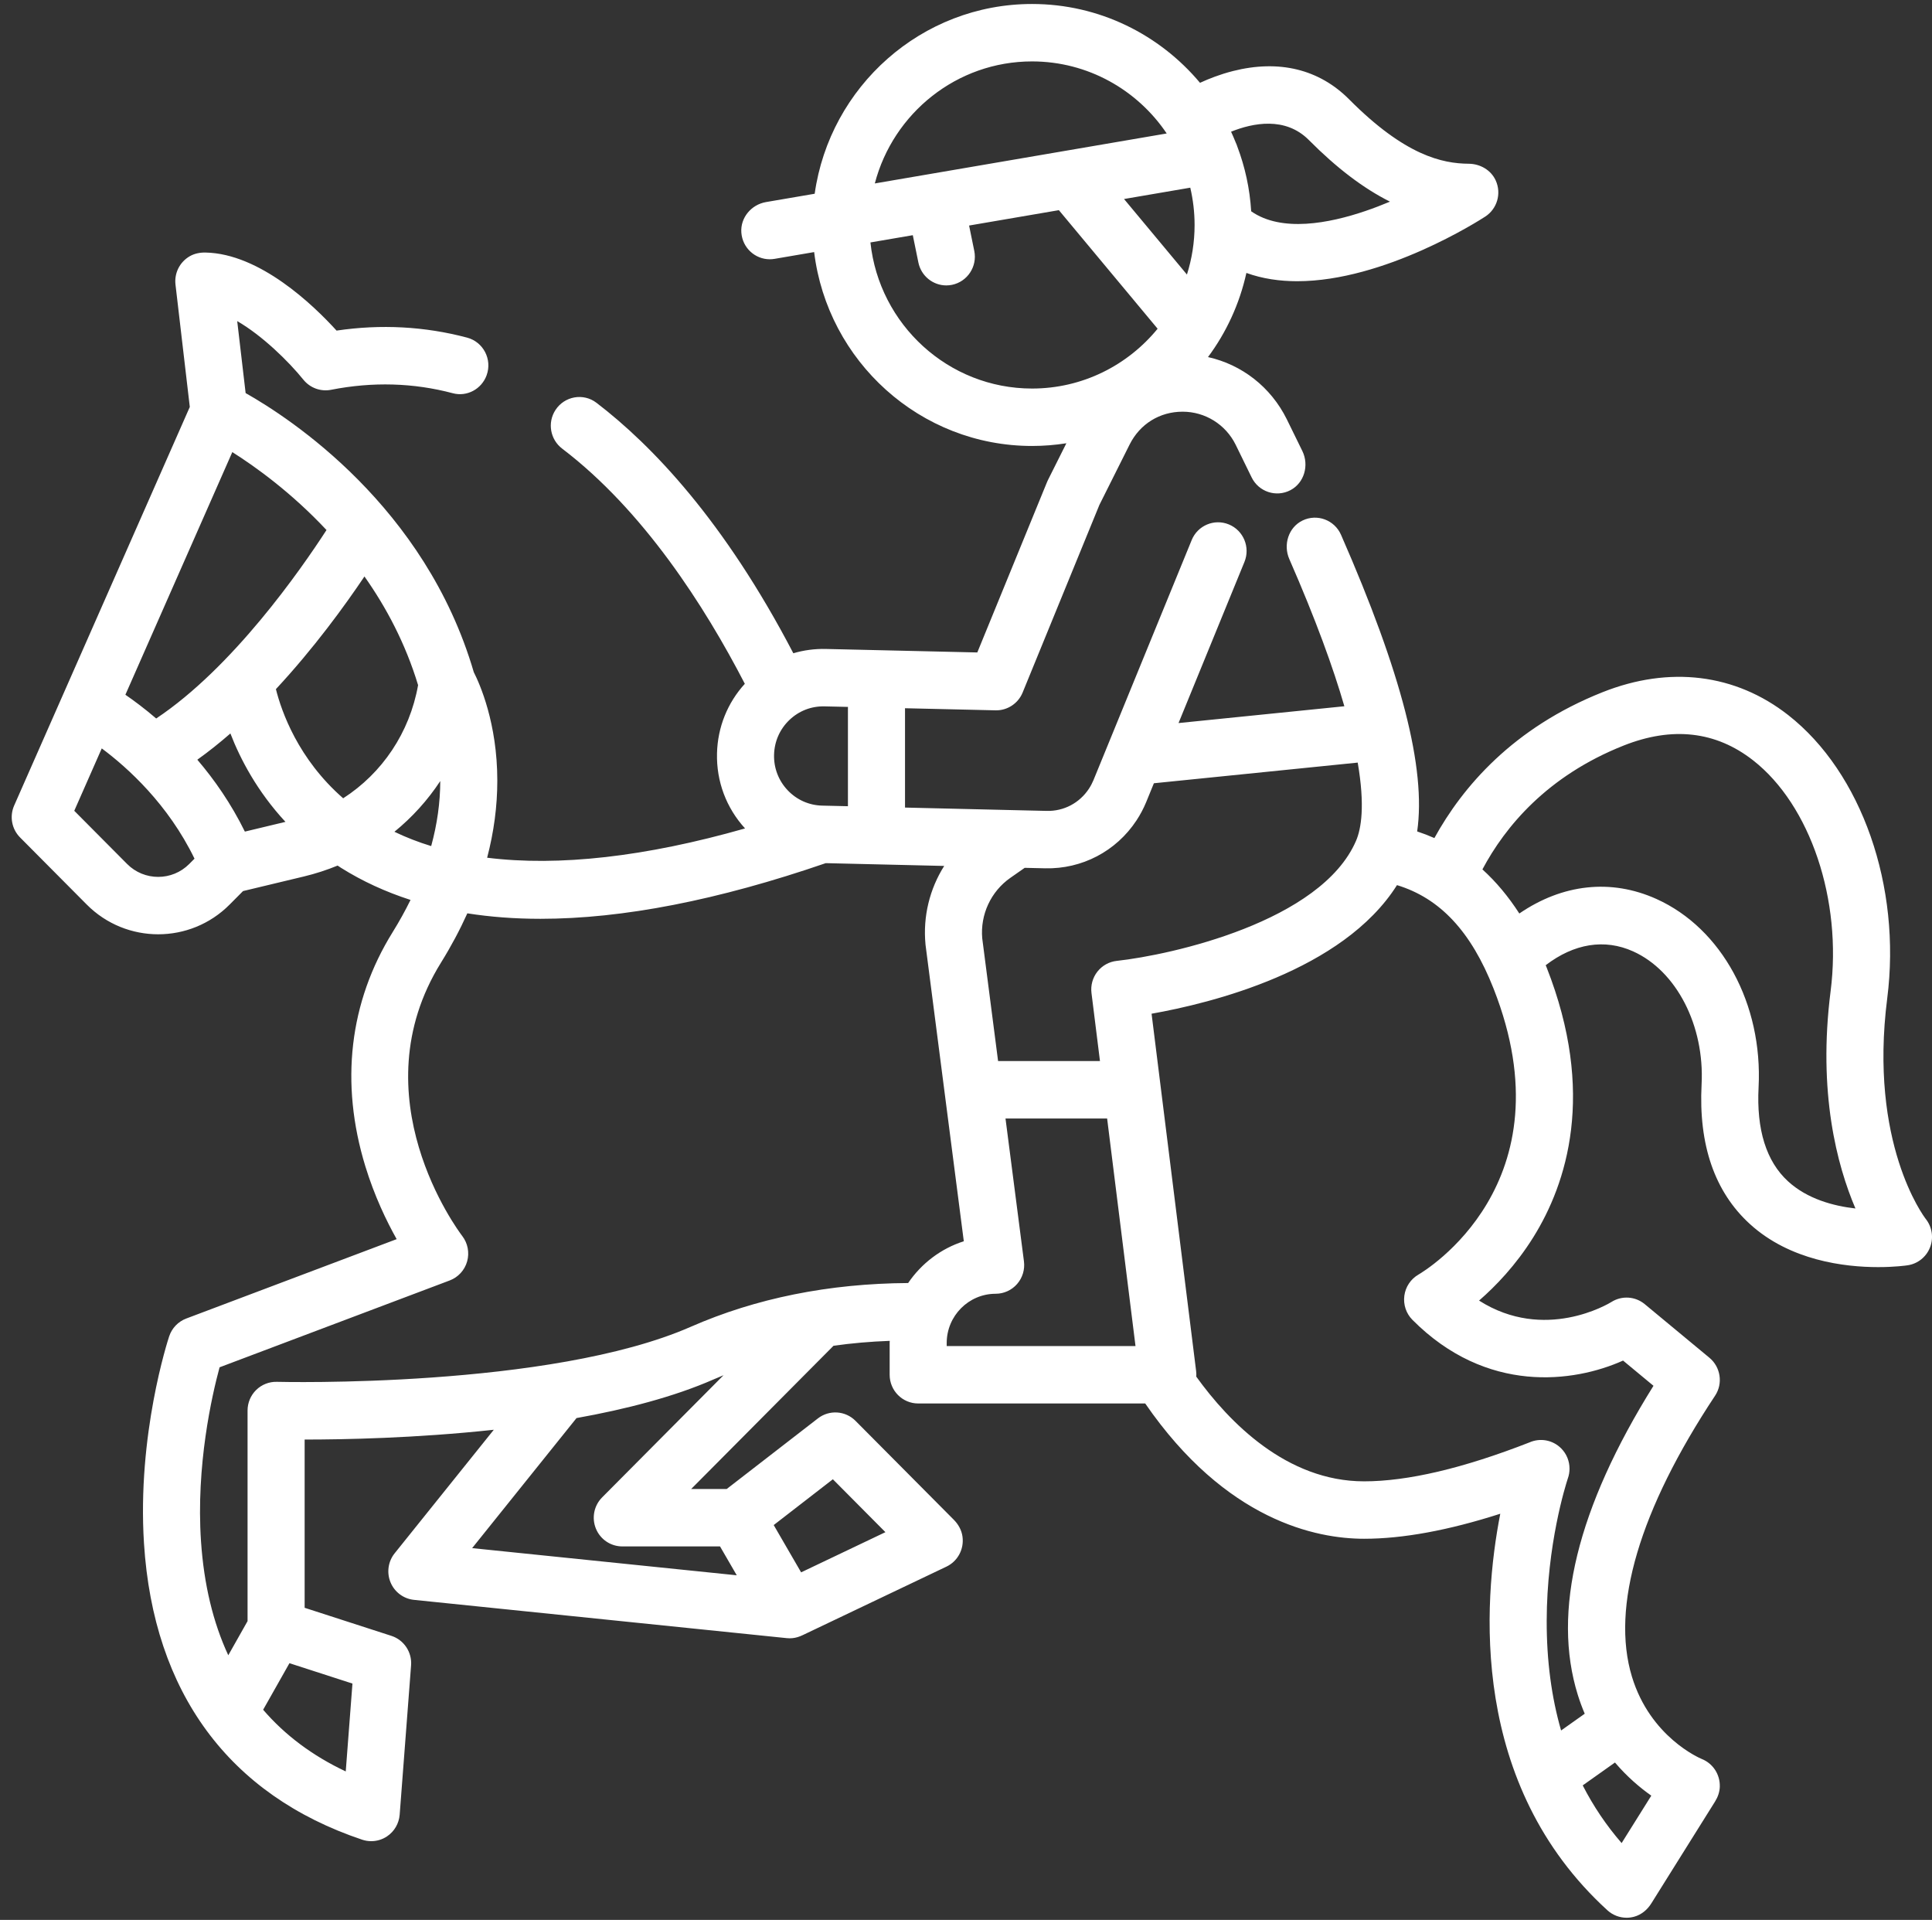 <svg width="155" height="154" viewBox="0 0 155 154" fill="none" xmlns="http://www.w3.org/2000/svg">
<rect x="0" y="0" width="155" height="154" fill="#333333" stroke="none"/>
<path d="M1.136 64.614L15.227 32.642L14.079 22.828C13.974 21.929 14.401 21.028 15.225 20.552C15.605 20.334 16.045 20.249 16.482 20.257C20.852 20.337 25.149 24.481 27.002 26.518C30.565 25.991 34.072 26.18 37.472 27.081C38.778 27.427 39.506 28.83 39.039 30.105L39.039 30.106C38.635 31.21 37.465 31.844 36.334 31.544C33.174 30.703 29.895 30.61 26.558 31.267C25.729 31.43 24.874 31.117 24.341 30.457C23.15 28.984 21.048 26.923 19.031 25.757L19.706 31.53C23.287 33.552 34.123 40.62 38.01 53.914C38.484 54.844 39.898 58.002 39.898 62.614C39.898 64.671 39.623 66.736 39.082 68.8C44.827 69.513 51.794 68.728 59.774 66.451C58.27 64.806 57.471 62.68 57.524 60.443C57.524 60.436 57.524 60.429 57.524 60.423C57.575 58.333 58.364 56.377 59.756 54.849C56.526 48.603 51.61 40.939 45.102 35.986C44.142 35.256 43.903 33.907 44.56 32.893C45.282 31.777 46.797 31.502 47.851 32.307C52.31 35.714 58.102 41.769 63.647 52.399C64.487 52.152 65.368 52.033 66.265 52.055L78.407 52.335L84.001 38.668C84.025 38.614 84.049 38.56 84.074 38.506L85.552 35.555C84.654 35.697 83.735 35.772 82.798 35.772C73.815 35.772 66.386 28.972 65.317 20.22L62.144 20.763C62.014 20.785 61.885 20.796 61.757 20.796C60.592 20.796 59.571 19.898 59.477 18.661C59.386 17.463 60.276 16.411 61.454 16.209L65.36 15.541C66.573 6.949 73.93 0.32 82.799 0.32C88.201 0.32 93.039 2.781 96.274 6.643C97.004 6.306 97.903 5.956 98.912 5.7C102.606 4.763 105.833 5.549 108.244 7.975C112.727 12.485 115.718 13.117 117.83 13.134C118.745 13.141 119.615 13.635 119.996 14.471C120.479 15.53 120.105 16.756 119.162 17.37C118.719 17.659 111.091 22.558 104.069 22.557C102.667 22.557 101.288 22.36 99.995 21.893C99.446 24.377 98.383 26.669 96.915 28.642C99.628 29.246 101.952 31.04 103.231 33.619C103.649 34.46 104.069 35.317 104.489 36.187C105.037 37.322 104.64 38.736 103.529 39.318C102.379 39.92 100.972 39.446 100.41 38.282C99.982 37.393 99.553 36.517 99.127 35.659C98.324 34.042 96.682 33.023 94.885 33.023H94.874C93.042 33.023 91.455 34.006 90.629 35.653L88.202 40.5L82.043 55.551C81.682 56.432 80.812 57 79.874 56.977L72.607 56.809V64.777L81.57 64.989C81.57 64.989 81.57 64.989 81.571 64.989L83.967 65.044C85.342 65.082 86.604 64.415 87.362 63.266C87.504 63.05 87.627 62.816 87.726 62.579L95.606 43.321C96.087 42.144 97.424 41.584 98.594 42.068C99.763 42.552 100.32 43.898 99.839 45.074L94.551 57.998L107.855 56.65C106.963 53.571 105.566 49.706 103.438 44.844C102.933 43.692 103.374 42.294 104.503 41.75C105.674 41.186 107.067 41.711 107.587 42.897C112.439 53.963 114.425 61.651 113.696 66.692C114.168 66.847 114.628 67.024 115.077 67.223C117.337 63.118 121.384 58.378 128.569 55.523C133.936 53.39 139.226 54.041 143.462 57.356C149.359 61.971 152.553 71.103 151.408 80.079C149.927 91.681 154.323 97.545 154.5 97.776C155.011 98.419 155.142 99.288 154.843 100.054C154.544 100.821 153.861 101.368 153.052 101.491C152.946 101.507 152.031 101.639 150.678 101.638C148.001 101.638 143.611 101.123 140.383 98.176C137.564 95.602 136.263 91.834 136.515 86.976C136.76 82.264 134.501 77.878 131.021 76.312C128.729 75.28 126.281 75.682 124.008 77.422C124.031 77.481 124.057 77.536 124.08 77.595C128.059 87.691 125.697 94.939 123.014 99.243C121.615 101.486 119.99 103.17 118.662 104.323C123.915 107.663 129.044 104.582 129.278 104.437C130.113 103.908 131.191 103.977 131.953 104.608L137.141 108.907C138.045 109.656 138.246 110.974 137.596 111.954C131.533 121.101 129.227 128.895 130.927 134.492C132.399 139.338 136.371 141.027 136.523 141.09C137.402 141.438 138.005 142.307 137.976 143.319C137.963 143.742 137.817 144.152 137.592 144.51L132.476 152.685C132.159 153.192 131.677 153.59 131.102 153.746C130.901 153.8 130.698 153.827 130.498 153.827C129.933 153.827 129.384 153.616 128.96 153.23C117.905 143.141 118.959 128.616 120.364 121.421C116.209 122.754 112.547 123.428 109.439 123.428C105.613 123.428 98.361 121.985 91.878 112.576H73.664C72.4 112.576 71.375 111.545 71.375 110.273V107.727C71.375 107.669 71.381 107.612 71.382 107.553C69.833 107.61 68.331 107.74 66.871 107.947L55.451 119.436H58.302L65.621 113.772C66.532 113.068 67.822 113.151 68.635 113.969L76.525 121.907C76.888 122.273 77.148 122.739 77.218 123.251C77.36 124.285 76.816 125.241 75.931 125.663L64.393 131.161C64.13 131.287 63.848 131.377 63.558 131.402C63.412 131.415 63.267 131.415 63.121 131.399L33.212 128.329C32.377 128.243 31.654 127.704 31.331 126.924C31.008 126.144 31.136 125.248 31.664 124.591L39.616 114.685C33.349 115.363 27.553 115.471 24.441 115.47V128.965L31.398 131.215C32.407 131.541 33.061 132.521 32.98 133.584L32.065 145.559C32.01 146.266 31.636 146.909 31.048 147.301C30.669 147.555 30.227 147.685 29.782 147.685C29.539 147.685 29.295 147.646 29.058 147.567C18.369 143.982 12.315 135.765 11.552 123.805C10.995 115.089 13.466 107.511 13.572 107.192C13.79 106.533 14.293 106.008 14.939 105.764L31.823 99.395C31.006 97.94 30.041 95.936 29.311 93.554C27.263 86.869 28.021 80.373 31.504 74.766C32.038 73.906 32.513 73.046 32.936 72.186C30.93 71.537 29.073 70.684 27.373 69.619C27.274 69.557 27.182 69.493 27.086 69.43C26.222 69.784 25.323 70.079 24.392 70.302L19.499 71.475L18.422 72.558C15.262 75.737 10.121 75.736 6.961 72.558L1.612 67.176C0.941 66.502 0.753 65.484 1.136 64.614ZM99.14 11.433C99.19 11.535 99.231 11.642 99.266 11.753C99.884 13.384 100.269 15.129 100.38 16.948C102.814 18.654 106.637 17.915 109.536 16.928C110.22 16.696 110.884 16.439 111.514 16.174C109.372 15.102 107.228 13.467 105.006 11.231C103.117 9.331 100.507 9.863 98.766 10.564C98.898 10.85 99.023 11.14 99.14 11.433ZM82.799 4.926C76.752 4.926 71.654 9.089 70.185 14.714L93.602 10.706C91.255 7.221 87.288 4.926 82.799 4.926ZM95.225 22.022C95.622 20.768 95.839 19.432 95.839 18.047C95.839 18.047 95.839 18.046 95.839 18.045C95.839 17.016 95.717 16.016 95.493 15.054L90.178 15.963L95.225 22.022ZM92.873 26.368L84.951 16.858L77.748 18.091L78.164 20.127C78.418 21.373 77.62 22.59 76.382 22.846C76.226 22.878 76.071 22.894 75.919 22.894C74.855 22.894 73.902 22.143 73.679 21.053L73.232 18.865L69.833 19.447C70.53 26.025 76.078 31.166 82.798 31.166C86.852 31.167 90.479 29.296 92.873 26.368ZM18.638 36.264L10.06 55.727C10.758 56.207 11.607 56.84 12.531 57.632C18.665 53.549 24.112 45.73 26.195 42.515C23.381 39.511 20.503 37.444 18.638 36.264ZM68.028 56.703H68.028L66.154 56.66C65.092 56.633 64.095 57.021 63.329 57.754C62.566 58.484 62.13 59.468 62.102 60.526C62.101 60.531 62.101 60.537 62.101 60.542C62.074 61.604 62.46 62.613 63.188 63.384C63.917 64.155 64.899 64.594 65.953 64.62L68.028 64.669V56.703ZM132.89 72.108C138.139 74.47 141.433 80.543 141.087 87.217C140.91 90.617 141.703 93.152 143.445 94.752C144.99 96.171 147.085 96.735 148.858 96.935C147.381 93.478 145.827 87.634 146.867 79.493C147.798 72.192 145.242 64.584 140.652 60.992C137.661 58.651 134.161 58.253 130.25 59.807C124.125 62.241 120.762 66.297 118.931 69.736C120.025 70.727 121.011 71.908 121.892 73.274C125.353 70.907 129.244 70.466 132.89 72.108ZM130.1 147.837L132.48 144.034C131.588 143.407 130.552 142.535 129.565 141.376L126.978 143.21C127.832 144.878 128.871 146.423 130.1 147.837ZM95.964 109.988C95.982 110.134 95.984 110.281 95.975 110.425C98.595 114.061 103.214 118.822 109.439 118.822C112.941 118.822 117.405 117.771 122.709 115.698C123.548 115.327 124.563 115.487 125.25 116.179C125.697 116.628 125.92 117.218 125.919 117.808C125.919 118.075 125.874 118.342 125.782 118.595C125.604 119.139 124.097 123.901 124.088 130.025C124.083 133.196 124.469 136.126 125.243 138.806L127.139 137.462C126.936 136.986 126.75 136.484 126.585 135.956C124.5 129.274 126.541 120.939 132.655 111.158L130.214 109.135C126.279 110.902 119.267 111.856 113.314 105.866C112.81 105.359 112.574 104.644 112.667 103.934C112.76 103.224 113.181 102.595 113.798 102.238C114.298 101.947 125.992 94.943 119.824 79.294C118.024 74.727 115.538 72.051 112.077 70.998C107.731 77.883 97.112 80.478 92.388 81.313L95.964 109.988ZM108.789 67.45C109.208 66.482 109.522 64.632 108.926 61.17L92.574 62.827L91.955 64.341C91.741 64.858 91.478 65.353 91.175 65.812C89.542 68.29 86.792 69.718 83.856 69.649L82.209 69.611L81.059 70.414C79.496 71.506 78.634 73.364 78.803 75.271L80.074 85.11H88.248L87.567 79.651C87.49 79.039 87.662 78.421 88.043 77.936C88.424 77.452 88.982 77.141 89.592 77.075C93.982 76.596 105.986 73.932 108.789 67.45ZM75.953 107.971H91.099L88.822 89.717H80.669L82.149 101.177C82.234 101.834 82.034 102.495 81.599 102.993C81.164 103.491 80.537 103.776 79.879 103.776C77.714 103.776 75.952 105.549 75.952 107.727V107.971H75.953ZM64.272 126.122L71.035 122.899L66.819 118.656L62.073 122.329L64.272 126.122ZM37.879 124.179L59.108 126.358L57.766 124.042H49.925C48.999 124.042 48.164 123.481 47.81 122.62C47.456 121.76 47.651 120.769 48.306 120.111L58.047 110.31C57.78 110.42 57.513 110.53 57.249 110.647C54.064 112.043 50.218 113.038 46.253 113.747L37.879 124.179ZM27.738 142.091L28.276 135.043L23.222 133.409L21.111 137.143C22.868 139.186 25.078 140.838 27.738 142.091ZM37.084 99.141C37.529 99.72 37.675 100.477 37.477 101.181C37.279 101.885 36.759 102.452 36.078 102.709L17.616 109.675C17.007 111.918 15.716 117.546 16.126 123.631C16.36 127.091 17.092 130.139 18.314 132.773L19.861 130.035V113.142C19.861 112.52 20.111 111.925 20.554 111.491C20.997 111.058 21.597 110.822 22.213 110.84C22.432 110.846 44.114 111.382 55.419 106.425C60.645 104.133 66.503 102.954 72.858 102.915C73.923 101.348 75.488 100.148 77.324 99.565L74.258 75.824C74.255 75.798 74.252 75.773 74.25 75.747C74.036 73.507 74.588 71.299 75.751 69.459L66.248 69.235C57.602 72.21 49.959 73.7 43.365 73.7C41.305 73.7 39.348 73.552 37.493 73.261C36.898 74.581 36.198 75.898 35.384 77.208C28.716 87.943 36.742 98.694 37.084 99.141ZM34.593 67.866C35.073 66.114 35.318 64.373 35.321 62.651C34.309 64.19 33.067 65.559 31.643 66.719C32.571 67.165 33.553 67.549 34.593 67.866ZM27.532 64.033C30.659 62.021 32.864 58.773 33.542 54.955C32.53 51.615 30.988 48.715 29.239 46.24C27.675 48.566 25.186 52 22.136 55.277C22.585 57.07 23.913 60.873 27.532 64.033ZM19.645 66.705L22.901 65.924C20.637 63.482 19.282 60.896 18.484 58.833C17.625 59.582 16.738 60.289 15.831 60.938C17.198 62.538 18.538 64.454 19.645 66.705ZM10.197 69.301C11.571 70.683 13.808 70.684 15.183 69.301L15.605 68.876C13.49 64.517 10.261 61.594 8.164 60.031L5.958 65.036L10.197 69.301Z" fill="white"/>
</svg>
